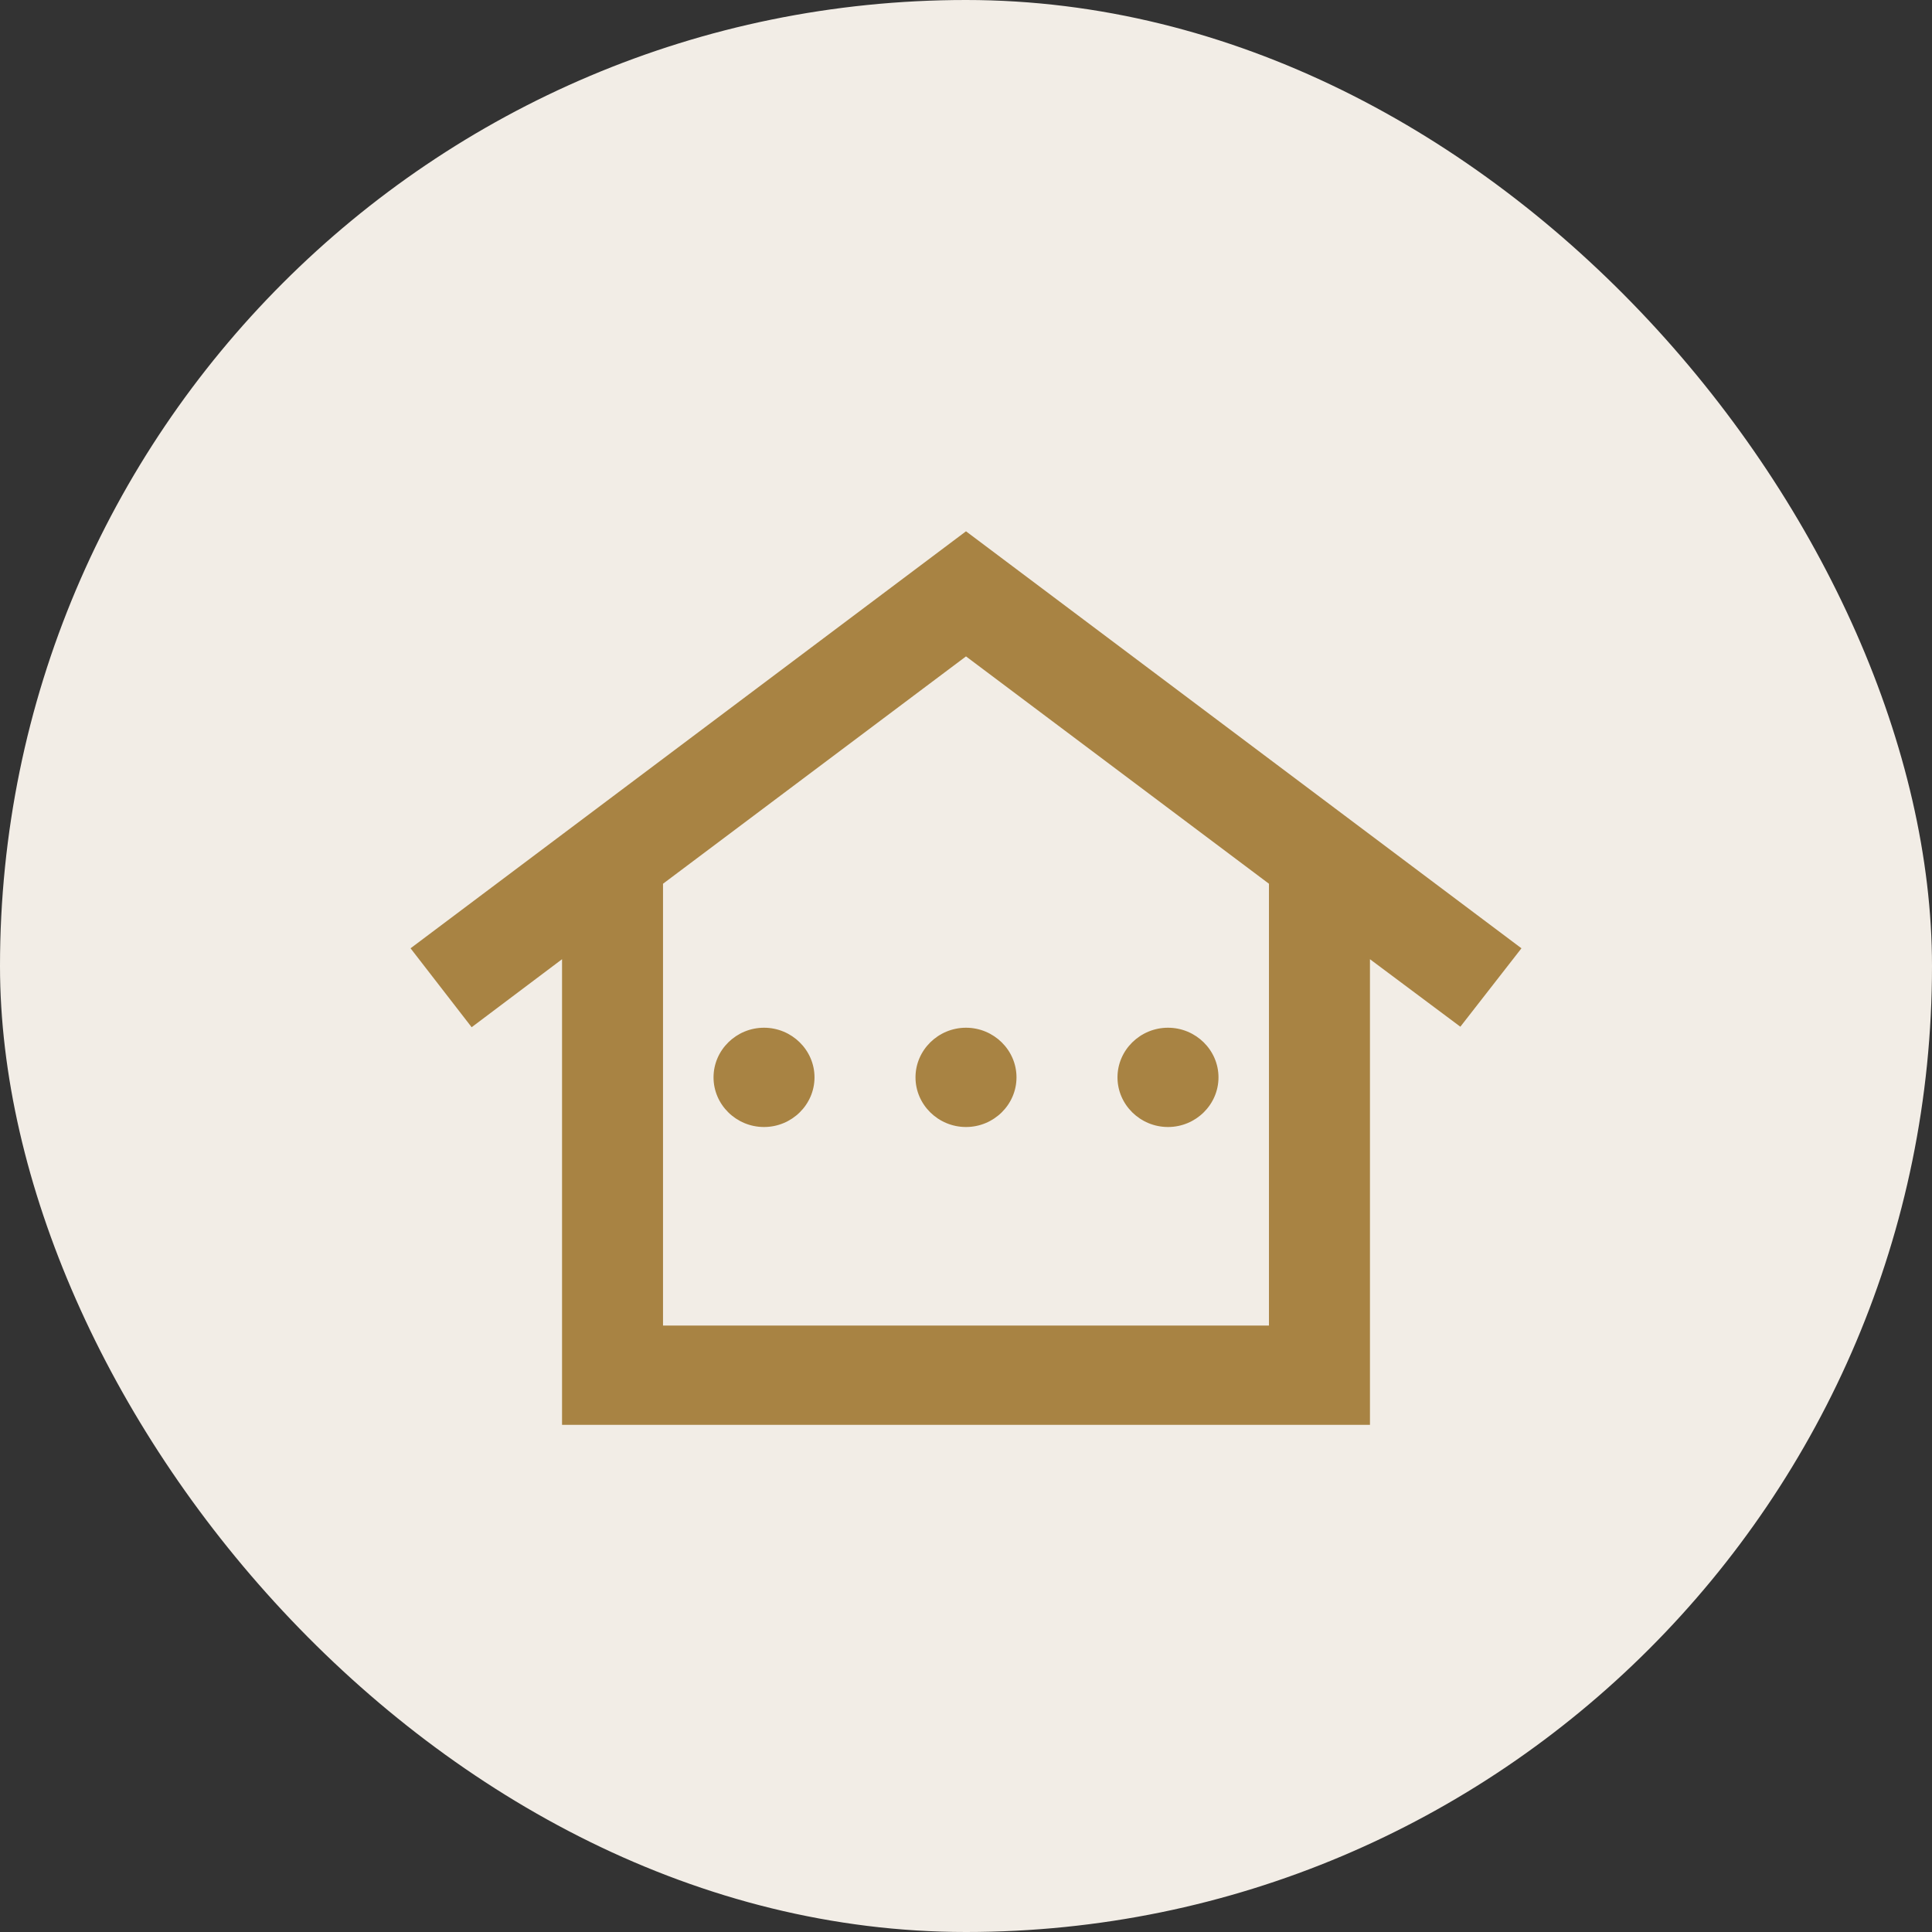 <svg width="80" height="80" viewBox="0 0 80 80" fill="none" xmlns="http://www.w3.org/2000/svg">
<rect x="0" y="0" width="80" height="80" fill="#333333" stroke="none"/>
<rect width="80" height="80" rx="40" fill="#F2EDE6"/>
<path d="M40 22L17 39.267L19.53 42.535L23.273 39.719V59H56.727V39.719L60.47 42.514L63 39.267L40 22ZM52.545 54.889H27.454V36.594L40 27.18L52.545 36.594V54.889ZM33.727 44.611C33.727 45.742 32.786 46.667 31.636 46.667C30.486 46.667 29.546 45.742 29.546 44.611C29.546 43.481 30.486 42.556 31.636 42.556C32.786 42.556 33.727 43.481 33.727 44.611ZM40 42.556C41.15 42.556 42.091 43.481 42.091 44.611C42.091 45.742 41.15 46.667 40 46.667C38.85 46.667 37.909 45.742 37.909 44.611C37.909 43.481 38.85 42.556 40 42.556ZM46.273 44.611C46.273 43.481 47.214 42.556 48.364 42.556C49.514 42.556 50.455 43.481 50.455 44.611C50.455 45.742 49.514 46.667 48.364 46.667C47.214 46.667 46.273 45.742 46.273 44.611Z" fill="#A88343"/>
</svg>
